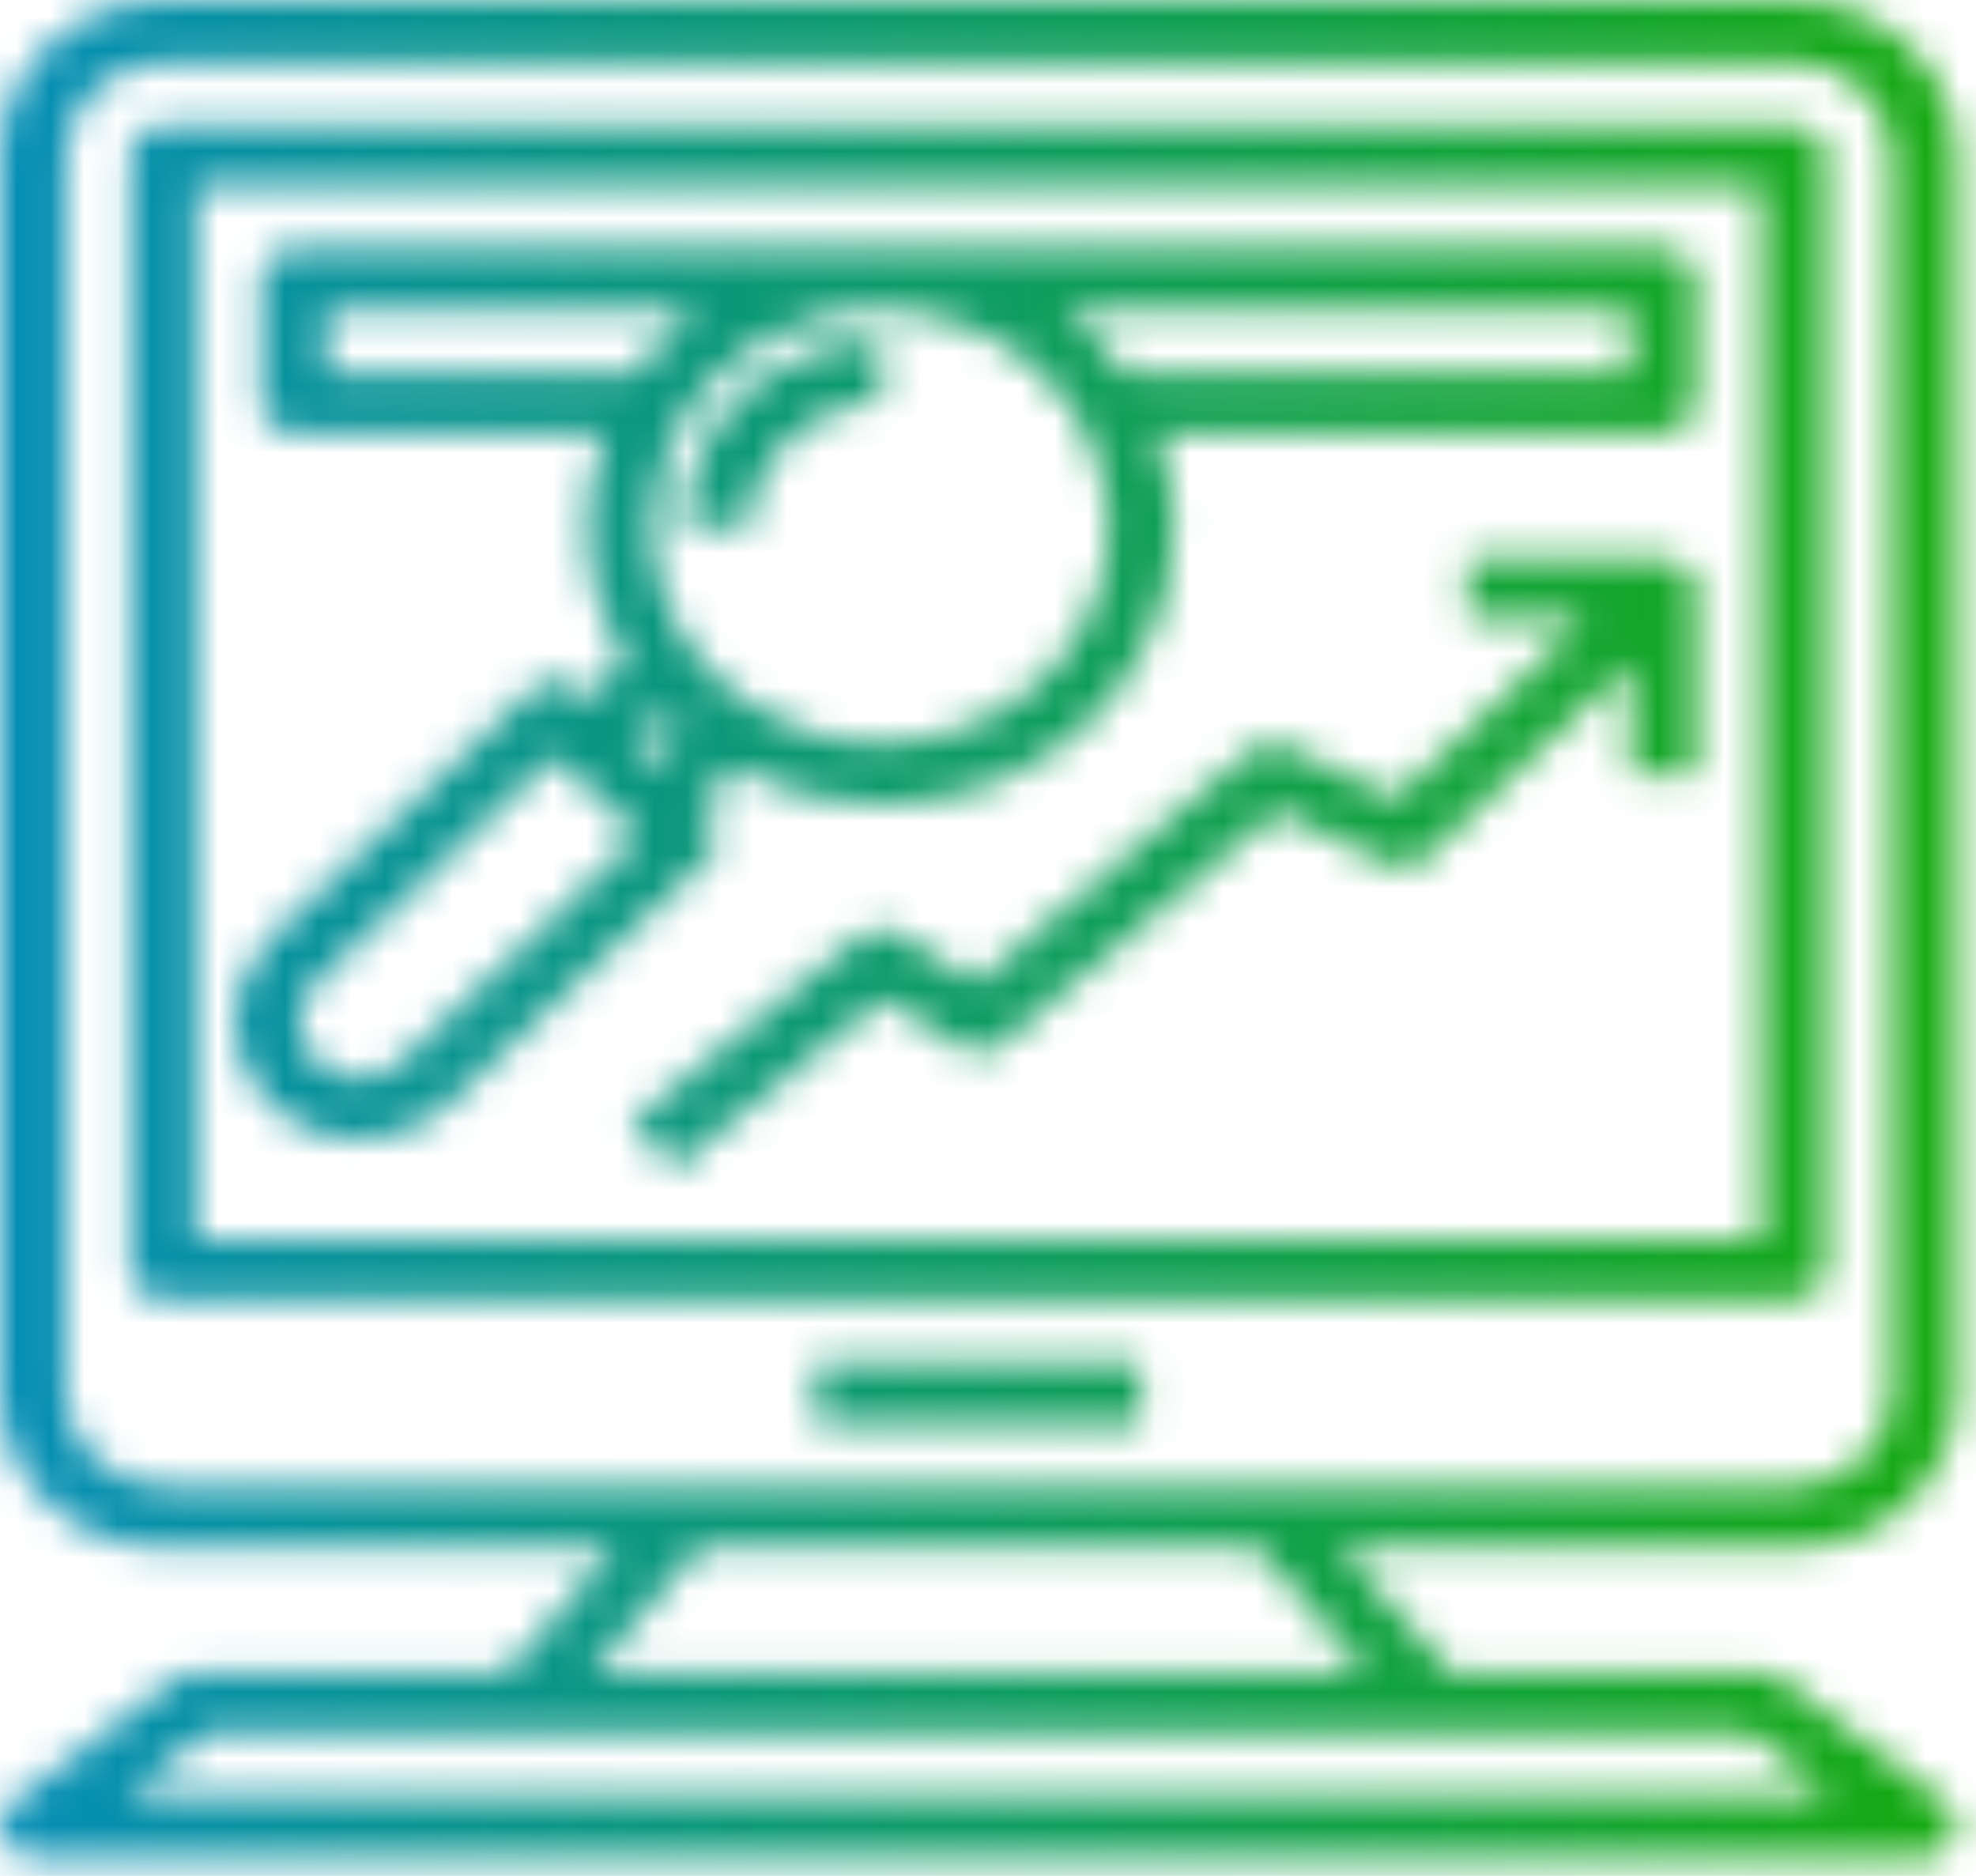 <svg width="59" height="56" viewBox="0 0 59 56" fill="none" xmlns="http://www.w3.org/2000/svg">
<mask id="mask0_46_470" style="mask-type:alpha" maskUnits="userSpaceOnUse" x="0" y="0" width="59" height="56">
<path d="M4.869 46.214H18.371L15.125 49.911H5.843C5.621 49.911 5.408 49.981 5.234 50.113L0.365 53.809C0.043 54.054 -0.082 54.467 0.056 54.837C0.193 55.207 0.56 55.455 0.974 55.455H57.455C57.868 55.455 58.237 55.207 58.373 54.837C58.509 54.466 58.385 54.054 58.063 53.809L53.194 50.113C53.021 49.981 52.808 49.911 52.586 49.911H43.304L40.059 46.214H53.559C56.244 46.214 58.429 44.142 58.429 41.594V4.632C58.429 2.084 56.244 0.012 53.559 0.012H4.869C2.184 0.012 0 2.084 0 4.632V41.594C0 44.142 2.184 46.214 4.869 46.214H4.869ZM54.678 53.607H3.749L6.184 51.759H52.243L54.678 53.607ZM40.769 49.911H17.66L20.906 46.214H37.522L40.769 49.911ZM1.948 4.632C1.948 3.104 3.258 1.86 4.869 1.86H53.559C55.17 1.86 56.481 3.104 56.481 4.632V41.594C56.481 43.123 55.17 44.366 53.559 44.366H4.869C3.258 44.366 1.948 43.123 1.948 41.594V4.632Z" fill="black"/>
<path d="M4.869 38.821H53.56C54.098 38.821 54.534 38.407 54.534 37.897V4.631C54.534 4.121 54.098 3.707 53.56 3.707H4.869C4.331 3.707 3.896 4.121 3.896 4.631V37.897C3.896 38.407 4.331 38.821 4.869 38.821ZM5.843 5.555H52.586V36.973H5.843V5.555Z" fill="black"/>
<path d="M24.345 40.671H34.083V42.519H24.345V40.671Z" fill="black"/>
<path d="M20.449 15.721H22.397C22.397 13.683 24.144 12.025 26.292 12.025V10.177C23.07 10.177 20.449 12.664 20.449 15.721Z" fill="black"/>
<path d="M49.664 7.404H8.764C8.225 7.404 7.79 7.818 7.79 8.328V12.024C7.79 12.534 8.225 12.948 8.764 12.948H18.039C17.714 13.817 17.528 14.747 17.528 15.72C17.528 17.204 17.945 18.596 18.665 19.803L17.528 20.882L17.243 20.612C16.862 20.25 16.247 20.25 15.866 20.612L8.076 28.004C6.622 29.384 6.622 31.628 8.076 33.007C8.802 33.697 9.757 34.042 10.712 34.042C11.666 34.042 12.622 33.697 13.348 33.007L21.139 25.614C21.52 25.253 21.52 24.669 21.139 24.308L20.853 24.037L21.99 22.958C23.263 23.641 24.729 24.037 26.293 24.037C31.125 24.037 35.057 20.306 35.057 15.72C35.057 14.747 34.871 13.817 34.545 12.948H49.663C50.202 12.948 50.637 12.534 50.637 12.024V8.328C50.637 7.818 50.202 7.404 49.663 7.404L49.664 7.404ZM9.738 11.1V9.252H20.796C20.474 9.499 20.174 9.771 19.891 10.058C19.854 10.095 19.819 10.133 19.783 10.17C19.504 10.464 19.242 10.771 19.01 11.1L9.738 11.1ZM11.97 31.7C11.276 32.359 10.146 32.359 9.452 31.7C8.758 31.041 8.758 29.969 9.452 29.31L16.554 22.571L19.073 24.961L11.97 31.7ZM20.389 21.862L19.476 22.73L18.905 22.189L19.819 21.322C19.865 21.37 19.916 21.413 19.963 21.459C20.053 21.548 20.145 21.636 20.239 21.721C20.291 21.767 20.337 21.817 20.389 21.862L20.389 21.862ZM26.292 22.189C24.832 22.189 23.483 21.747 22.372 21.003C21.732 20.575 21.18 20.051 20.728 19.444C19.942 18.39 19.476 17.107 19.476 15.72C19.476 14.53 19.822 13.417 20.416 12.458C20.555 12.234 20.707 12.019 20.87 11.815C20.887 11.795 20.902 11.774 20.92 11.752C21.276 11.319 21.686 10.934 22.138 10.603C22.154 10.591 22.172 10.579 22.19 10.567C22.413 10.407 22.644 10.259 22.885 10.126C22.889 10.123 22.893 10.122 22.897 10.119C23.39 9.849 23.919 9.64 24.468 9.493C24.513 9.482 24.558 9.471 24.602 9.46C24.823 9.406 25.047 9.364 25.274 9.331C25.338 9.321 25.399 9.31 25.464 9.303C25.737 9.272 26.013 9.252 26.292 9.252C26.572 9.252 26.847 9.272 27.122 9.305C27.185 9.312 27.247 9.323 27.309 9.332C27.536 9.366 27.76 9.407 27.982 9.462C28.026 9.473 28.071 9.483 28.116 9.494C28.666 9.641 29.195 9.85 29.687 10.119C29.691 10.121 29.695 10.124 29.7 10.127C29.942 10.26 30.174 10.408 30.396 10.567C30.413 10.579 30.43 10.591 30.447 10.603C30.899 10.934 31.309 11.319 31.665 11.753C31.681 11.773 31.697 11.795 31.714 11.815C31.878 12.019 32.03 12.234 32.169 12.459C32.762 13.418 33.109 14.53 33.109 15.72C33.109 19.287 30.05 22.189 26.292 22.189L26.292 22.189ZM48.69 11.1H33.574C33.342 10.771 33.079 10.464 32.801 10.171C32.765 10.133 32.73 10.095 32.693 10.058C32.41 9.77 32.111 9.499 31.788 9.252L48.69 9.252L48.69 11.1Z" fill="black"/>
<path d="M49.665 16.645H43.822V18.493H47.314L41.683 23.837L38.416 22.286C38.062 22.117 37.63 22.171 37.334 22.422L29.13 29.34L26.835 27.887C26.473 27.658 25.992 27.685 25.661 27.955L18.845 33.499L20.112 34.903L26.368 29.814L28.676 31.274C29.045 31.507 29.533 31.475 29.864 31.197L38.135 24.22L41.441 25.788C41.815 25.964 42.267 25.897 42.565 25.614L48.691 19.799V23.113H50.639V17.569C50.639 17.059 50.204 16.645 49.665 16.645L49.665 16.645Z" fill="black"/>
</mask>
<g mask="url(#mask0_46_470)">
<rect x="-11.276" y="-3.957" width="75.613" height="66.448" fill="#C4C4C4"/>
<rect x="-11.276" y="-3.957" width="75.613" height="66.448" fill="url(#paint0_linear_46_470)"/>
</g>
<defs>
<linearGradient id="paint0_linear_46_470" x1="-11.276" y1="16.476" x2="64.337" y2="16.476" gradientUnits="userSpaceOnUse">
<stop stop-color="#0188D5"/>
<stop offset="1" stop-color="#18AD00"/>
</linearGradient>
</defs>
</svg>
